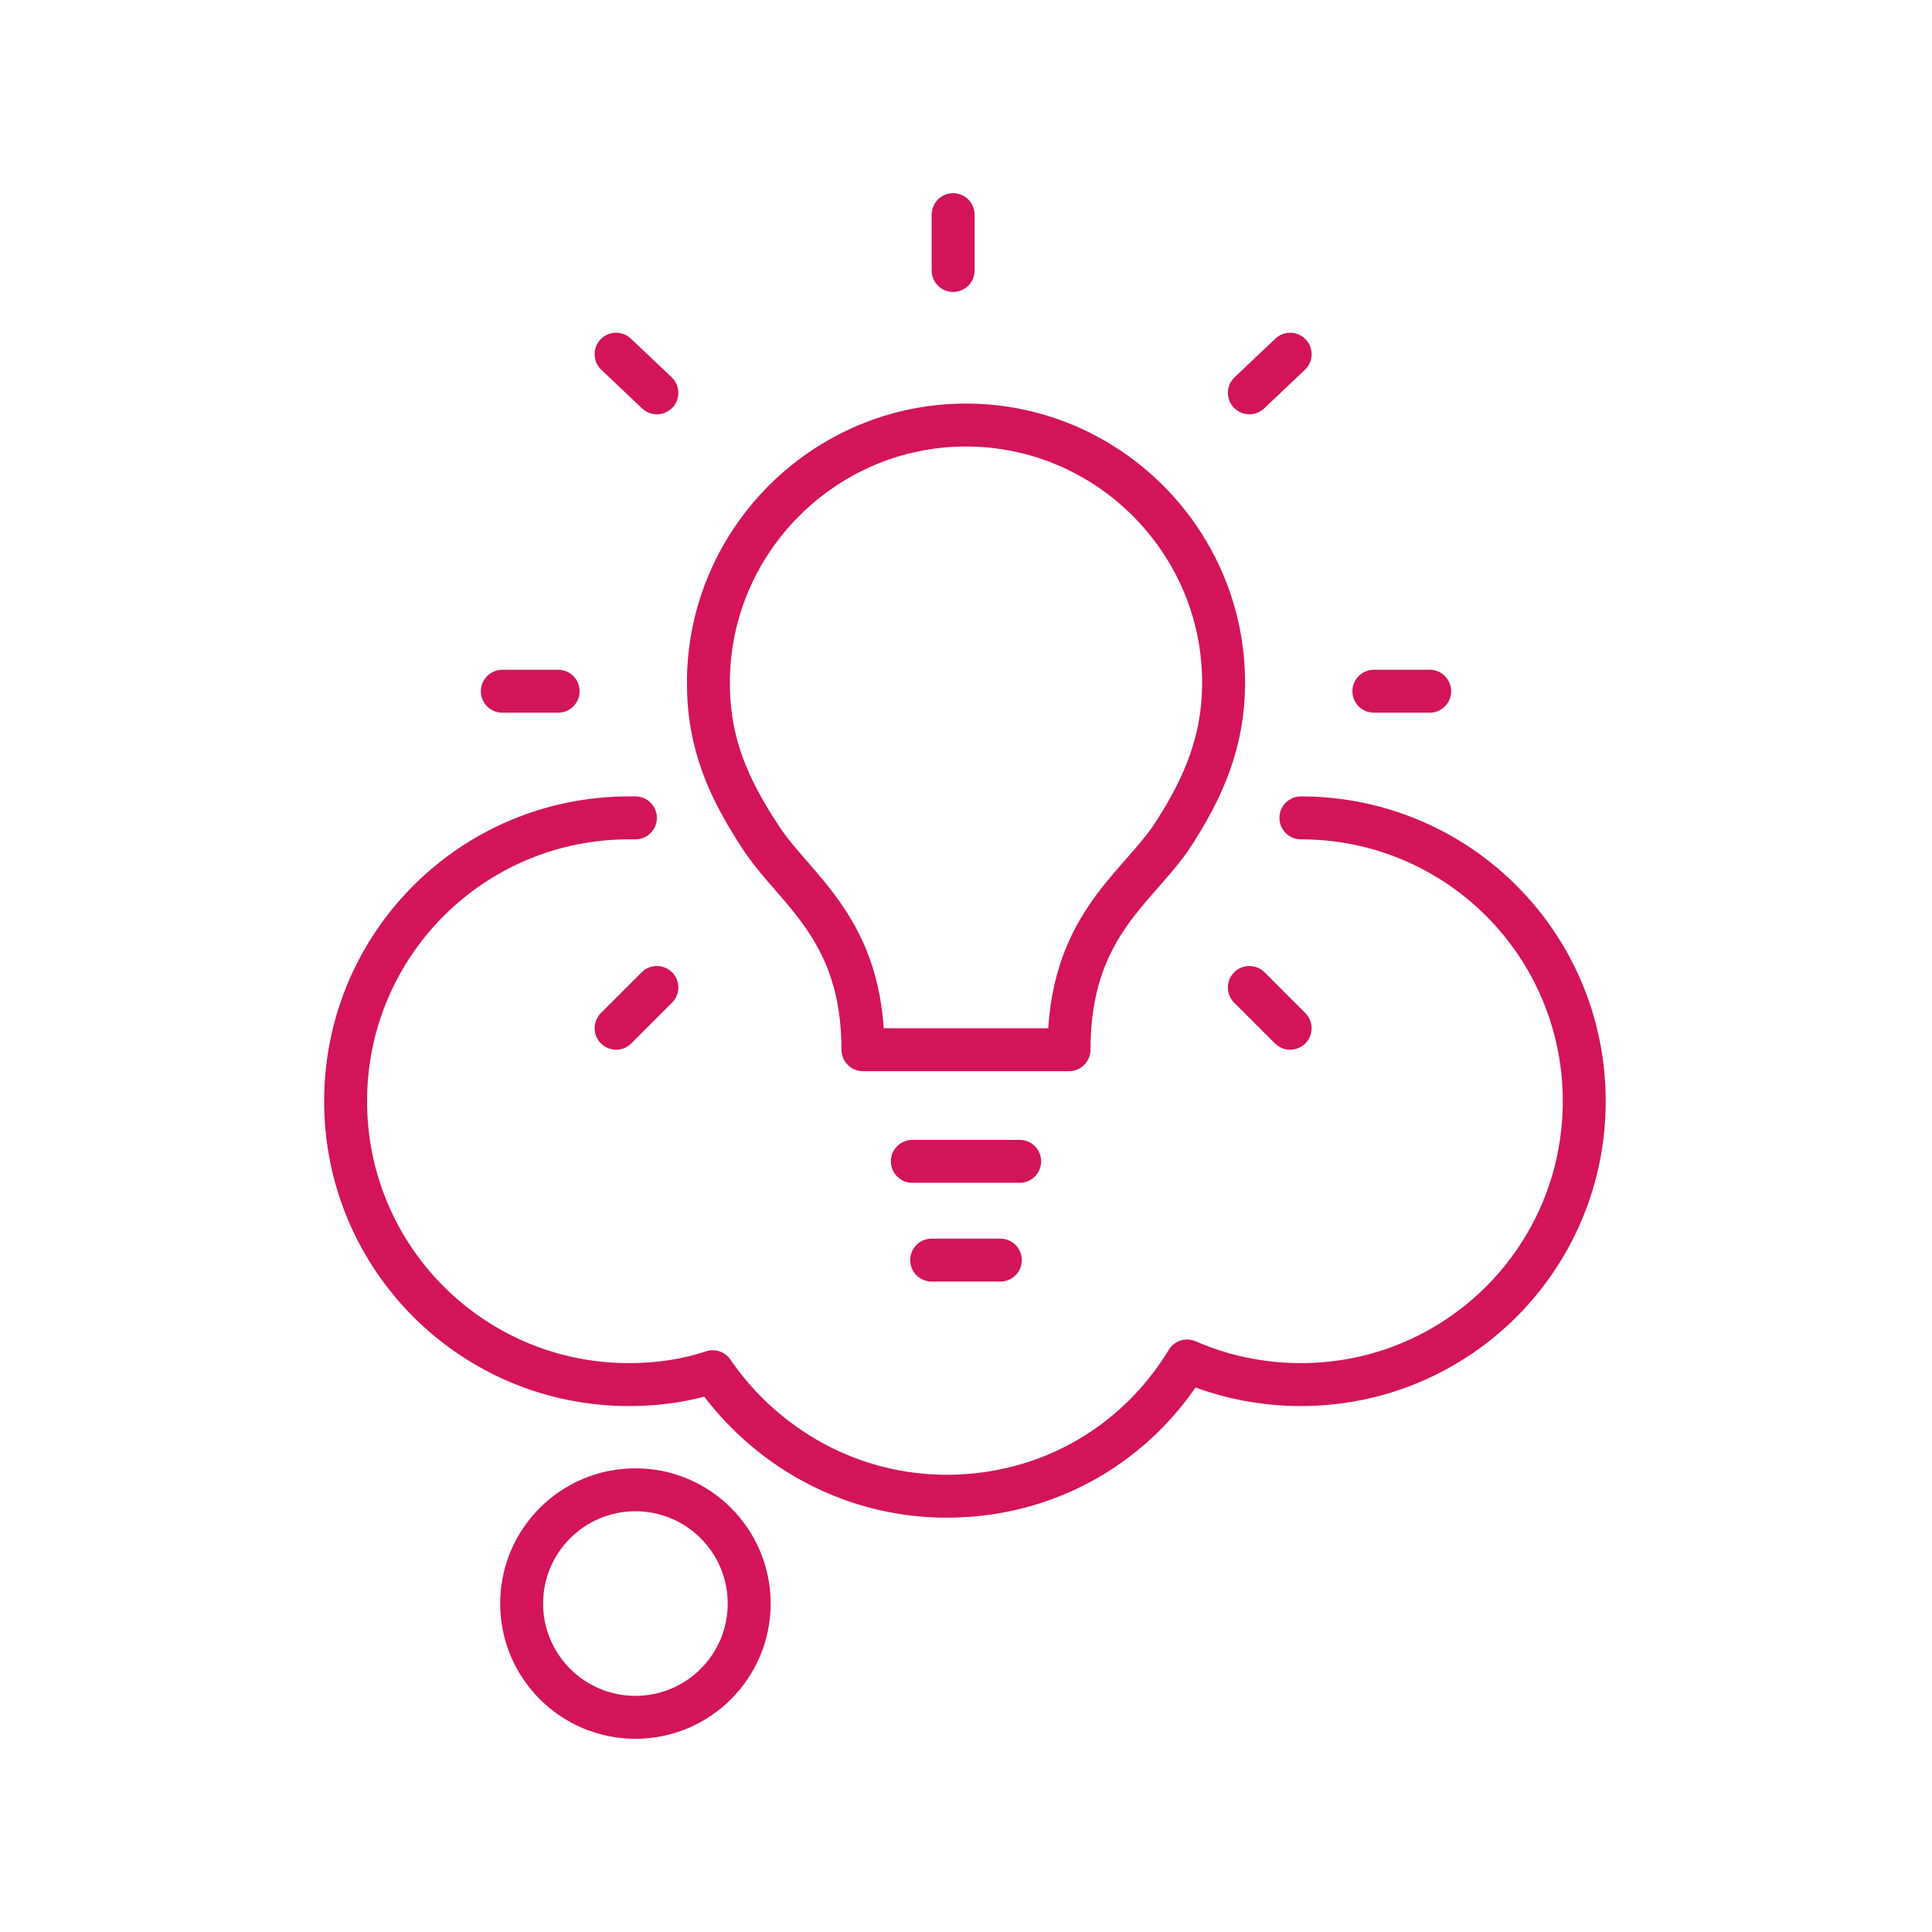 <?xml version="1.0" encoding="utf-8"?>
<!-- Generator: Adobe Illustrator 26.0.3, SVG Export Plug-In . SVG Version: 6.00 Build 0)  -->
<svg version="1.1" id="Calque_1" xmlns="http://www.w3.org/2000/svg" xmlns:xlink="http://www.w3.org/1999/xlink" x="0px" y="0px"
	 viewBox="0 0 90 90" style="enable-background:new 0 0 90 90;" xml:space="preserve">
<style type="text/css">
	.st0{fill:none;stroke:#D3145A;stroke-width:2;stroke-linecap:round;stroke-linejoin:round;stroke-miterlimit:10;}
	.st1{fill:#D3145A;stroke:#D3145A;stroke-linecap:round;stroke-linejoin:round;stroke-miterlimit:10;}
	.st2{fill:none;stroke:#D3145A;stroke-width:3;stroke-linejoin:round;stroke-miterlimit:10;}
	.st3{fill:#D3145A;}
</style>
<g>
	<g>
		<line class="st0" x1="44.4" y1="12.6" x2="44.4" y2="10"/>
		<line class="st0" x1="30.6" y1="18.3" x2="28.7" y2="16.5"/>
		<line class="st0" x1="30.6" y1="46" x2="28.7" y2="47.9"/>
		<line class="st0" x1="58.2" y1="46" x2="60.1" y2="47.9"/>
		<line class="st0" x1="64" y1="32.2" x2="66.6" y2="32.2"/>
		<line class="st0" x1="23.4" y1="32.2" x2="26" y2="32.2"/>
		<line class="st0" x1="58.2" y1="18.3" x2="60.1" y2="16.5"/>
	</g>
	<g>
		<path class="st0" d="M29.6,38.1c-0.1,0-0.2,0-0.3,0c-7.3,0-13.2,5.9-13.2,13.2c0,7.3,5.9,13.2,13.2,13.2c1.4,0,2.7-0.2,3.9-0.6
			c2.4,3.5,6.4,5.8,10.9,5.8c4.8,0,8.9-2.5,11.2-6.3c1.6,0.7,3.4,1.1,5.3,1.1c7.3,0,13.2-5.9,13.2-13.2c0-7.3-5.9-13.2-13.2-13.2"/>
		<circle class="st0" cx="29.6" cy="74.7" r="5.3"/>
	</g>
	<g>
		<path class="st0" d="M45,48.9h4.8c0-5.6,3-7.4,4.7-9.8c1.6-2.4,2.5-4.6,2.5-7.3c0-6.6-5.4-12-12-12s-12,5.4-12,12
			c0,2.8,0.9,4.9,2.5,7.3c1.6,2.4,4.7,4.2,4.7,9.8H45z"/>
		<line class="st0" x1="42.5" y1="54.1" x2="47.5" y2="54.1"/>
		<line class="st0" x1="43.4" y1="58.7" x2="46.6" y2="58.7"/>
	</g>
</g>
</svg>
